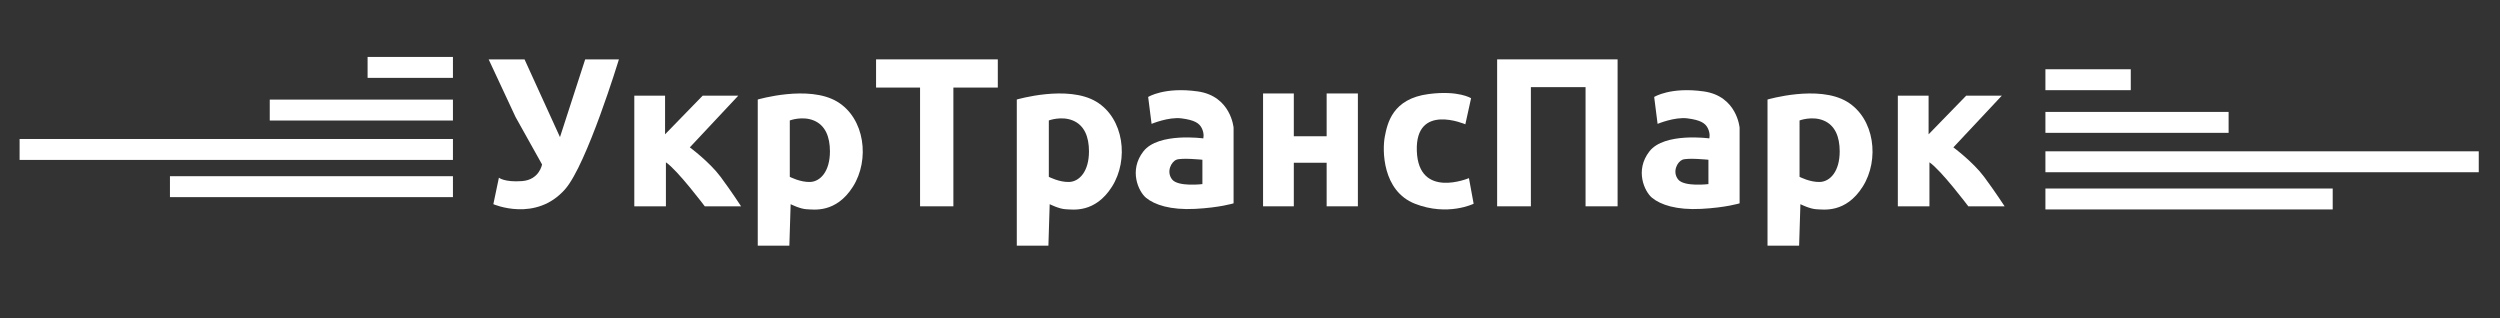 <?xml version="1.0" encoding="UTF-8"?> <svg xmlns="http://www.w3.org/2000/svg" width="330" height="42" viewBox="0 0 330 42" fill="none"><rect x="0" y="0" width="330" height="42" fill="#333333" stroke="none"/> <path d="M65.855 23.455L65.122 26.951C65.122 26.951 70.717 29.387 74.594 24.978C77.47 21.707 81.698 7.837 81.698 7.837H77.244L73.918 18.099L69.238 7.837H64.502L68.054 15.449L71.55 21.707C71.55 21.707 71.211 23.737 68.9 23.906C66.588 24.076 65.855 23.455 65.855 23.455Z" fill="white"></path> <path d="M83.728 27.233V12.63H87.788V17.73L92.749 12.63H97.451L91.058 19.452C91.058 19.452 93.651 21.369 95.118 23.342C96.583 25.316 97.824 27.233 97.824 27.233H93.031C93.031 27.233 89.423 22.44 87.9 21.425V27.233H83.728V27.233Z" fill="white"></path> <path d="M250.514 27.233V12.63H254.574V17.73L259.535 12.63H264.237L257.844 19.452C257.844 19.452 260.437 21.369 261.903 23.342C263.369 25.316 264.61 27.233 264.61 27.233H259.817C259.817 27.233 256.209 22.44 254.686 21.425V27.233H250.514V27.233Z" fill="white"></path> <path d="M110.51 13.419C106.749 11.162 100.023 13.137 100.023 13.137V32.429H104.195L104.365 26.951C104.365 26.951 105.636 27.595 106.507 27.622C107.378 27.649 110.341 28.191 112.589 24.639C114.836 21.087 114.175 15.618 110.51 13.419ZM106.955 24.019C105.654 24.075 104.252 23.342 104.252 23.342V15.9C104.252 15.9 105.887 15.28 107.409 15.9C108.932 16.52 109.55 18.042 109.552 19.972C109.554 22.666 108.255 23.963 106.955 24.019Z" fill="white"></path> <path d="M144.704 13.419C140.942 11.162 134.217 13.137 134.217 13.137V32.429H138.389L138.558 26.951C138.558 26.951 139.83 27.595 140.7 27.622C141.571 27.649 144.534 28.191 146.782 24.639C149.03 21.087 148.369 15.618 144.704 13.419ZM141.148 24.019C139.848 24.075 138.445 23.342 138.445 23.342V15.9C138.445 15.9 140.08 15.28 141.603 15.9C143.125 16.52 143.744 18.042 143.745 19.972C143.747 22.666 142.448 23.963 141.148 24.019Z" fill="white"></path> <path d="M243.799 13.419C240.037 11.162 233.312 13.137 233.312 13.137V32.429H237.484L237.653 26.951C237.653 26.951 238.925 27.595 239.795 27.622C240.666 27.649 243.63 28.191 245.877 24.639C248.125 21.087 247.464 15.618 243.799 13.419ZM240.243 24.019C238.943 24.075 237.54 23.342 237.54 23.342V15.9C237.54 15.9 239.175 15.28 240.698 15.9C242.22 16.52 242.839 18.042 242.84 19.972C242.842 22.666 241.544 23.963 240.243 24.019Z" fill="white"></path> <path d="M121.448 27.233H125.846V11.559H131.71V7.837H115.641V11.559H121.448V27.233Z" fill="white"></path> <path d="M158.097 12.066C153.699 11.446 151.557 12.799 151.557 12.799L152.008 16.351C152.008 16.351 154.263 15.405 155.955 15.625C157.646 15.844 158.323 16.239 158.661 16.972C158.999 17.705 158.83 18.268 158.83 18.268C158.83 18.268 152.91 17.448 150.936 19.973C148.963 22.497 150.298 25.302 151.275 26.106C152.403 27.034 154.488 27.741 157.759 27.572C161.029 27.402 162.833 26.839 162.833 26.839V16.859C162.833 16.859 162.495 12.686 158.097 12.066ZM158.717 24.301C158.717 24.301 155.503 24.696 154.714 23.681C153.925 22.666 154.601 21.369 155.278 21.087C155.955 20.805 158.717 21.087 158.717 21.087V24.301Z" fill="white"></path> <path d="M224.892 12.066C220.494 11.446 218.351 12.799 218.351 12.799L218.802 16.351C218.802 16.351 221.058 15.405 222.749 15.625C224.441 15.844 225.117 16.239 225.455 16.972C225.794 17.705 225.625 18.268 225.625 18.268C225.625 18.268 219.704 17.448 217.731 19.973C215.757 22.497 217.092 25.302 218.069 26.106C219.198 27.034 221.283 27.741 224.553 27.572C227.824 27.402 229.628 26.839 229.628 26.839V16.859C229.628 16.859 229.29 12.686 224.892 12.066ZM225.512 24.301C225.512 24.301 222.298 24.696 221.509 23.681C220.719 22.666 221.396 21.369 222.072 21.087C222.749 20.805 225.512 21.087 225.512 21.087V24.301H225.512Z" fill="white"></path> <path d="M166.724 27.233V12.337H170.783V17.986H175.117V12.337H179.24V27.233H175.117V21.482H170.783V27.233H166.724Z" fill="white"></path> <path d="M194.182 12.968L193.425 16.407C193.425 16.407 186.796 13.528 187.021 19.929C187.247 26.331 193.9 23.512 193.9 23.512L194.52 26.894C194.52 26.894 191.097 28.586 186.776 26.894C182.455 25.203 182.455 19.79 182.793 18.043C183.131 16.294 183.789 13.027 188.591 12.411C192.547 11.903 194.182 12.968 194.182 12.968Z" fill="white"></path> <path d="M197.622 27.233V7.837H213.522V27.233H209.293V11.502H202.076V27.233H197.622Z" fill="white"></path> <path d="M281.261 9.142H269.995V11.903H281.261V9.142Z" fill="white"></path> <path d="M294.176 14.773H269.995V17.535H294.176V14.773Z" fill="white"></path> <path d="M327.196 19.973H269.995V22.735H327.196V19.973Z" fill="white"></path> <path d="M307.917 24.884H269.995V27.646H307.917V24.884Z" fill="white"></path> <path d="M59.788 7.516H48.522V10.278H59.788V7.516Z" fill="white"></path> <path d="M59.788 13.147H35.607V15.909H59.788V13.147Z" fill="white"></path> <path d="M59.788 18.347H2.587V21.109H59.788V18.347Z" fill="white"></path> <path d="M59.788 23.259H22.433V26.021H59.788V23.259Z" fill="white"></path> </svg> 